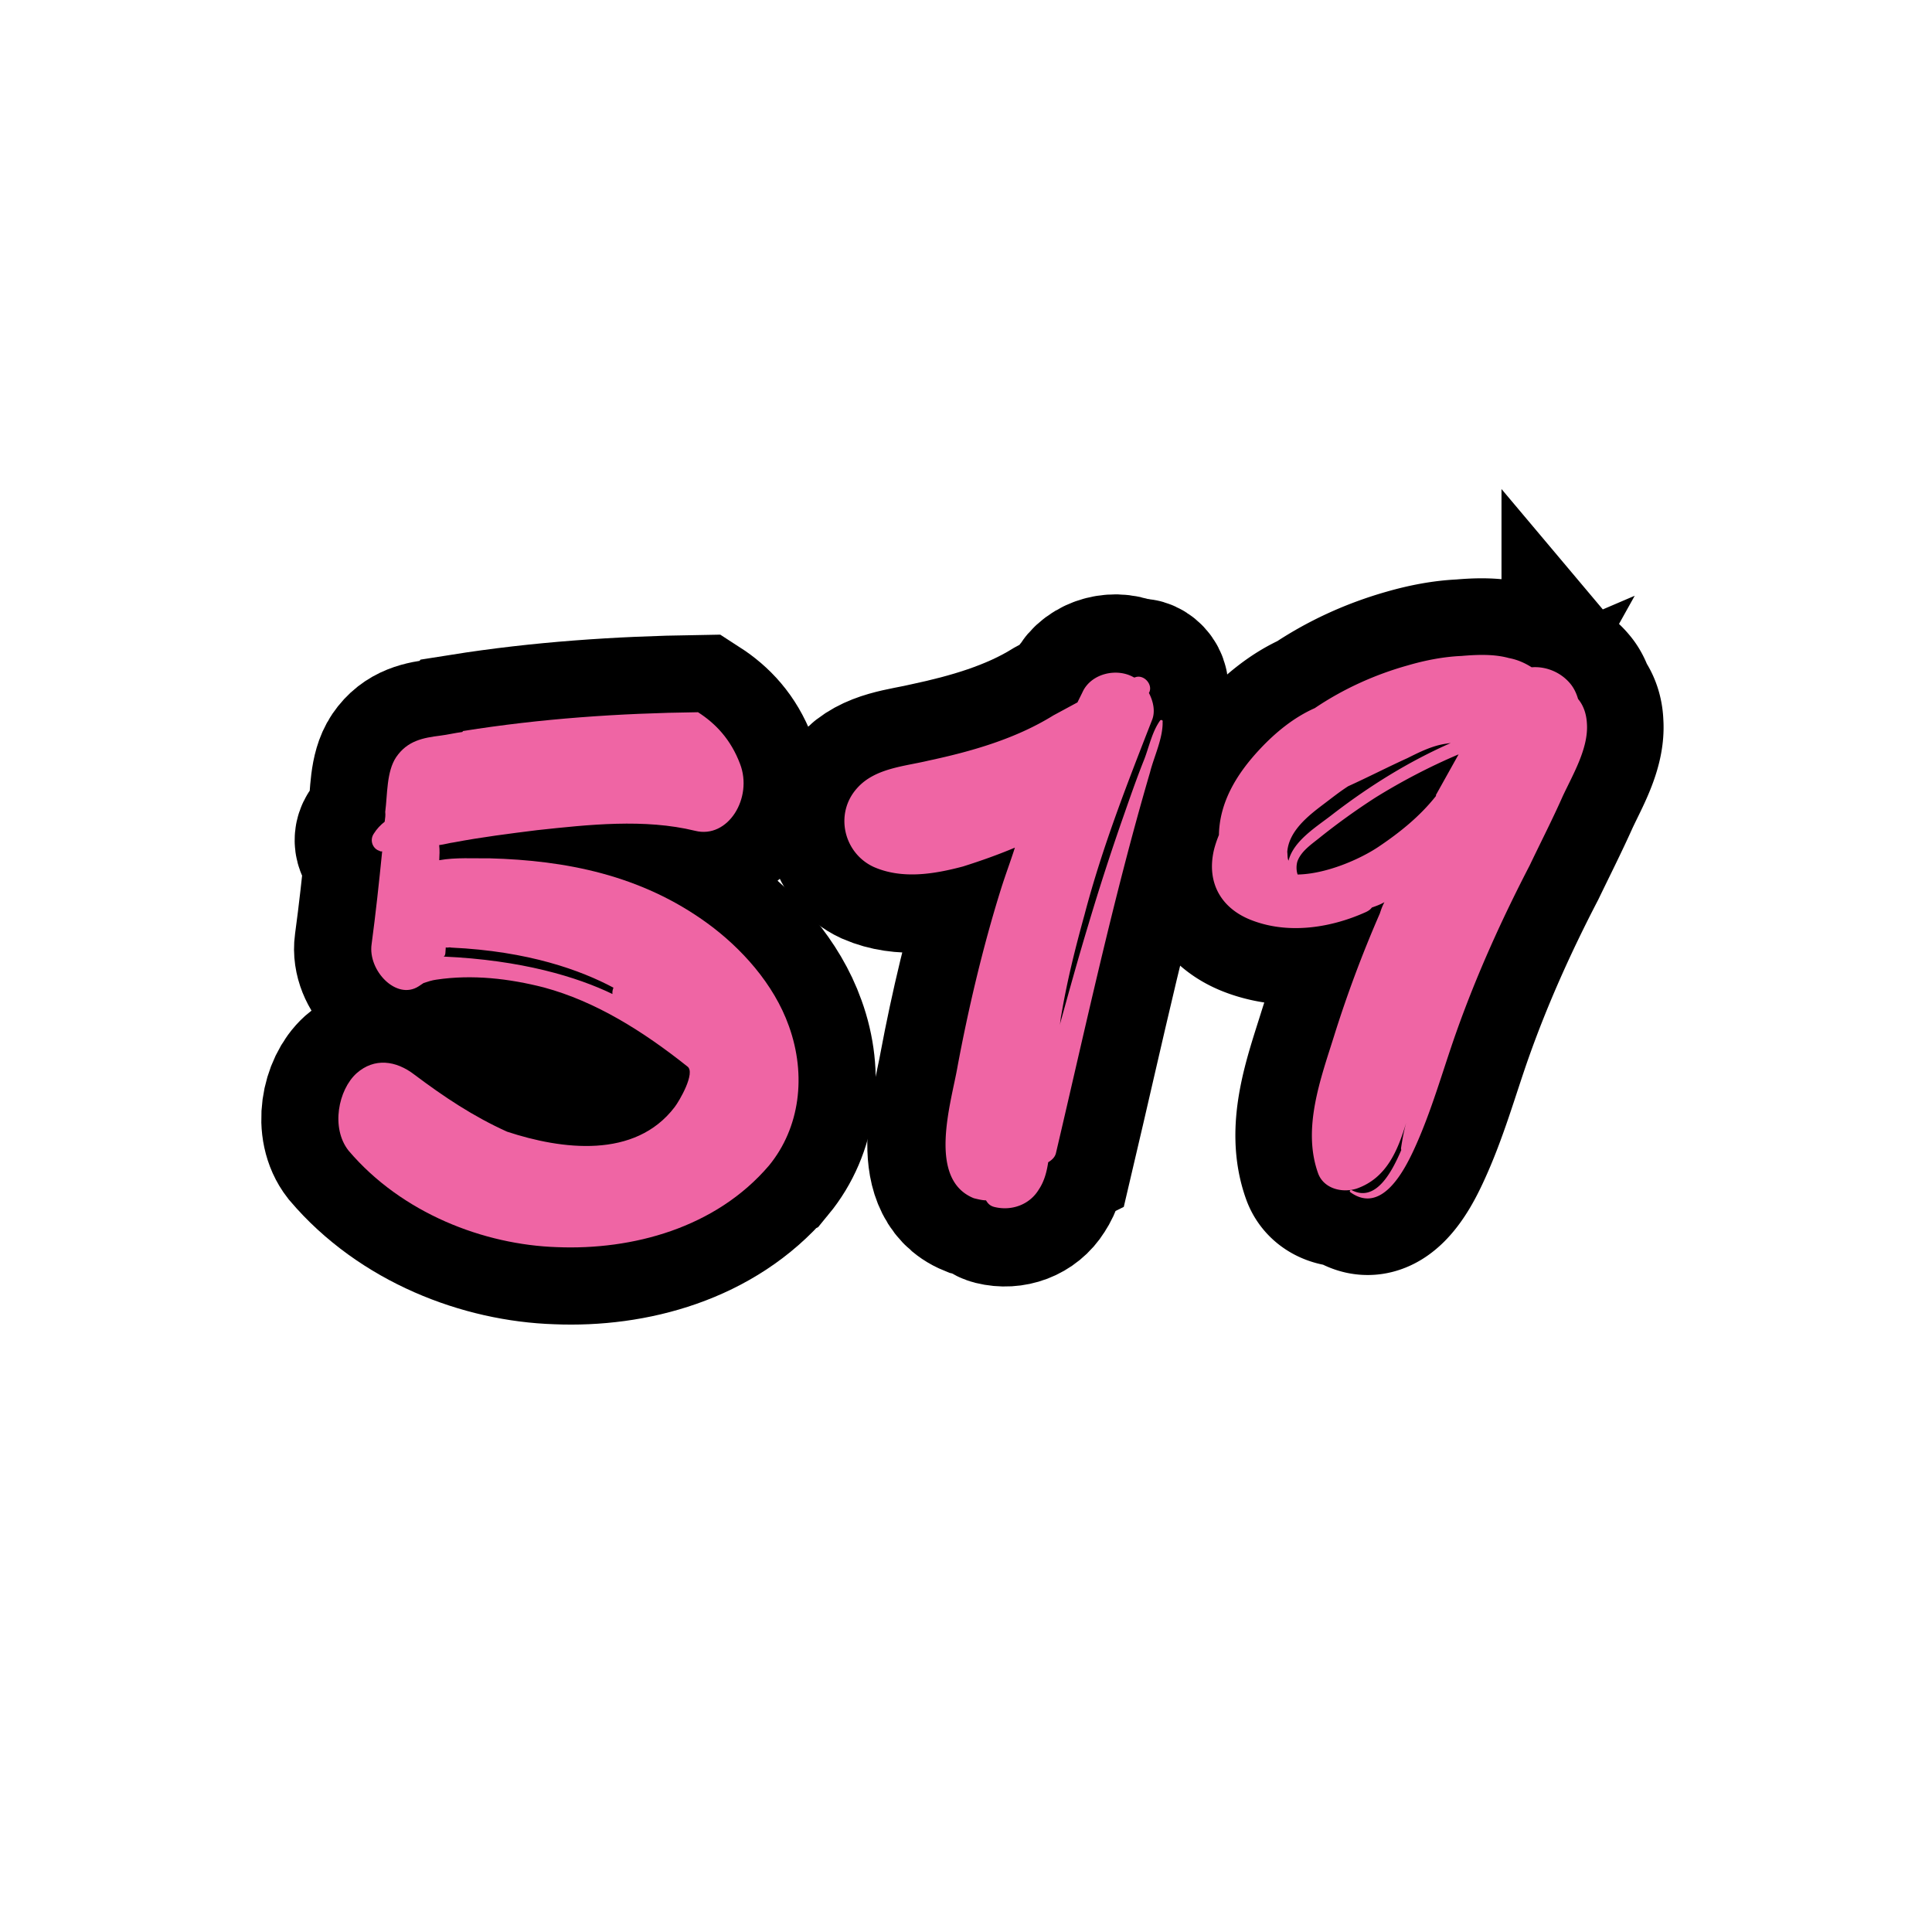 <?xml version="1.0" encoding="UTF-8"?>
<svg data-bbox="-37.5 -37.5 450 450" height="500" viewBox="0 0 375 375" width="500" xmlns="http://www.w3.org/2000/svg" data-type="ugc">
    <g>
        <path fill="#ffffff" d="M412.5-37.5v450h-450v-450h450z"/>
        <path fill="#ffffff" d="M412.5-37.5v450h-450v-450h450z"/>
        <path stroke-width="29.955" stroke="#000000" d="M149.26 226.212c5.995-7.278 7.327-17.47 3.858-27.016-2.933-8.265-9.324-15.254-15.77-19.965-12.93-9.413-27.558-12.21-42.312-12.636-3.066.047-6.55-.191-9.766.38.04-1.055.098-1.907-.031-2.942 1.035-.13 2.012-.422 2.883-.531 5.39-1.012 10.82-1.692 16.086-2.352 10.015-1.09 20.941-2.29 30.719.105 6.394 1.64 11.28-6.426 8.734-12.969-1.82-4.785-4.778-7.867-8.168-10.055-15.344.239-30.543 1.263-45.618 3.657l-.144.188c-1.367.168-2.879.57-4.203.734-3.403.426-6.45.977-8.617 4.157-1.918 2.851-1.7 7.289-2.125 10.625.086.664-.012 1.226-.137 1.914-.77.601-1.508 1.41-2.11 2.328-.843 1.328-.132 2.965 1.13 3.312.187.145.355.125.52.102-.618 6.144-1.266 12.078-2.079 18.035-.707 5.102 4.833 10.977 9.153 8.16l.976-.629c.809-.27 1.618-.539 2.485-.648 6.945-1.04 14.125-.211 20.87 1.511 10.024 2.703 19.212 8.457 27.825 15.34 1.7 1.132-1.558 6.722-2.464 7.886-7.703 10.106-21.918 8.266-32.508 4.75-6.606-2.96-12.258-6.718-17.977-11.01-3.637-2.829-7.832-3.356-11.242-.317-3.559 3.184-5.027 10.61-1.57 15.02 10.332 12.183 26.254 18.273 40.465 18.722 14.562.617 30.785-3.692 41.136-15.856Zm-30.185-34.5c-.125.356-.246.707-.18 1.246-6.816-3.316-17.59-6.597-32.84-7.296.497-.063.372-1.059.45-1.785.402.164.707-.086 1.062.078 15.079.68 25.235 4.417 31.508 7.757Zm0 0" fill="none"/>
        <path d="M149.272 226.219c5.984-7.305 7.296-17.477 3.855-27.051-2.934-8.258-9.328-15.219-15.781-19.93-12.914-9.422-27.586-12.238-42.297-12.637-3.102.043-6.582-.21-9.79.364.044-1.04.106-1.91-.019-2.93 1.02-.129 2.016-.426 2.864-.531 5.394-1.024 10.828-1.703 16.093-2.363 10.043-1.086 20.934-2.278 30.723.117 6.41 1.61 11.27-6.418 8.719-12.996-1.805-4.778-4.778-7.856-8.157-10.02-15.328.195-30.55 1.242-45.601 3.649l-.149.19c-1.359.169-2.867.532-4.226.7-3.395.426-6.43.98-8.617 4.188-1.887 2.824-1.676 7.28-2.117 10.617.082.68-.024 1.207-.106 1.91-.785.613-1.55 1.402-2.125 2.336-.867 1.316-.148 2.95 1.106 3.312.19.149.363.125.53.106-.612 6.113-1.25 12.058-2.05 18.023-.742 5.098 4.82 10.953 9.129 8.172l.957-.637c.828-.277 1.656-.554 2.504-.66 6.941-1.043 14.117-.215 20.89 1.524 10.004 2.71 19.176 8.46 27.797 15.316 1.7 1.168-1.566 6.754-2.457 7.899-7.703 10.109-21.91 8.27-32.527 4.77-6.582-2.974-12.23-6.75-17.941-11.036-3.633-2.82-7.836-3.332-11.254-.313-3.567 3.208-5.047 10.637-1.567 15.032 10.324 12.16 26.27 18.27 40.473 18.73 14.566.59 30.762-3.683 41.14-15.851Zm-30.204-34.512c-.125.363-.253.723-.191 1.23-6.793-3.285-17.559-6.593-32.824-7.27.512-.062.383-1.081.469-1.78.359.125.675-.086 1.039.039 15.093.695 25.222 4.43 31.507 7.78Zm0 0" fill="#ef65a4"/>
        <path stroke-width="30.383" stroke="#000000" d="M204.97 223.847c5.805-24.653 11.121-49.598 18.274-73.957.738-2.957 2.512-6.61 2.438-9.77.082-.324-.282-.418-.485-.293-1.59 2.23-2.176 5.27-3.117 7.664-1.438 3.516-2.676 7.086-3.918 10.692-2.43 6.976-4.739 13.98-6.883 21.199-1.98 6.566-3.805 13.176-5.575 19.582.165-.649.165-1.336.336-2.028 1.079-6.578 2.657-12.902 4.438-19.347 3.52-13.25 8.328-25.445 13.176-37.977.617-1.609.18-3.484-.66-5.117.942-1.531-.996-3.781-2.789-2.976l-.164-.043c-3.23-1.883-8.066-.805-9.84 2.671-.363.77-.687 1.38-1.062 2.192l-4.68 2.535c-7.285 4.512-15.867 6.98-24.238 8.77-4.672 1.116-10.442 1.444-13.876 5.366-4.406 4.887-2.617 12.57 3.254 15.286 5.555 2.418 11.848 1.359 17.301-.121 3.453-1.079 6.95-2.317 10.082-3.645-.82 2.594-1.851 5.352-2.723 8.149-3.46 11.113-6.324 23.277-8.414 34.425-1.203 6.89-5.95 21.774 3.164 25.47.851.21 1.664.413 2.39.425.368.605.774 1.05 1.625 1.266 3.325.828 6.782-.422 8.583-3.332 1.105-1.66 1.558-3.485 1.851-5.352.61-.363 1.297-.883 1.512-1.734Zm0 0" fill="none"/>
        <path d="M204.952 223.845c5.797-24.664 11.14-49.613 18.27-73.945.745-2.992 2.526-6.602 2.44-9.801.087-.332-.246-.414-.456-.289-1.618 2.242-2.196 5.273-3.149 7.68-1.41 3.53-2.652 7.101-3.898 10.672a467.795 467.795 0 0 0-6.88 21.218c-1.988 6.559-3.812 13.16-5.593 19.598.164-.664.164-1.371.328-2.035 1.117-6.602 2.695-12.91 4.477-19.348 3.48-13.246 8.289-25.453 13.18-37.992.581-1.621.163-3.488-.669-5.106.914-1.535-.996-3.777-2.78-2.988l-.165-.043c-3.242-1.863-8.098-.781-9.84 2.664-.37.79-.703 1.41-1.078 2.2l-4.691 2.535c-7.301 4.53-15.852 6.984-24.239 8.773-4.691 1.125-10.418 1.457-13.863 5.363-4.398 4.899-2.61 12.578 3.246 15.274 5.567 2.449 11.832 1.363 17.313-.09 3.445-1.082 6.93-2.328 10.086-3.66-.828 2.617-1.868 5.355-2.735 8.14-3.484 11.125-6.34 23.293-8.41 34.418-1.203 6.934-5.969 21.797 3.168 25.489.828.207 1.66.414 2.367.414.371.62.79 1.078 1.618 1.285 3.324.828 6.808-.418 8.593-3.324 1.121-1.66 1.574-3.489 1.864-5.356.625-.375 1.289-.914 1.496-1.746Zm0 0" fill="#ef65a4"/>
        <path stroke-width="29.741" stroke="#000000" d="M306.31 135.679c-.336-1.176-.816-2.16-1.473-2.91-1.89-2.305-4.8-3.454-7.554-3.227a12.186 12.186 0 0 0-4.399-1.816c-2.851-.774-6.133-.684-9.219-.41-3.437.152-6.972.828-10.46 1.835-6.329 1.793-12.473 4.57-18.016 8.32-4.051 1.763-7.598 4.72-10.606 7.895-4.507 4.782-7.855 10.286-7.988 16.723-.379.899-.726 2.004-.98 2.883-1.48 6.46 1.488 11.566 7.675 13.805 7.13 2.609 15.254 1.273 21.907-1.79.472-.234.781-.449 1.066-.828.844-.289 1.649-.574 2.469-1.027-.402.73-.68 1.445-.91 2.2-3.364 7.741-6.395 15.773-8.883 23.73-2.605 8.351-6.2 18.027-3.055 26.738 1.102 2.965 4.684 3.805 7.508 2.89 5.746-2.046 7.899-7.335 9.57-12.769-.484 1.633-.765 3.191-1.019 4.961l.05.371c-1.8 4.227-4.952 10.207-9.609 7.754-.355-.121-.472.234-.285.375 5.98 4.336 10.336-3.887 12.301-8.137 3.453-7.418 5.613-15.324 8.32-22.972 3.938-11.118 8.774-21.86 14.2-32.305 2.148-4.446 4.417-8.95 6.402-13.371 1.965-4.25 5.031-9.375 4.68-14.18-.06-1.89-.676-3.531-1.692-4.738Zm-56.453 29.703c.308-4.055 4.023-6.996 6.84-9.129 1.722-1.258 3.27-2.535 5.011-3.629 3.883-1.781 7.575-3.703 11.5-5.488 2.403-1.192 4.801-2.422 7.532-2.813l.664-.093.164-.024c-8.094 3.606-15.735 8.332-22.883 13.832-2.961 2.324-7.586 5.098-8.586 9.04-.242-.516-.168-1.2-.242-1.696Zm28.855-11.059.024.168c-3.07 3.899-6.93 7.028-11.203 9.918-3.621 2.418-10.137 5.254-15.657 5.328-.285-.804-.27-1.863-.03-2.574.765-2.008 2.812-3.355 4.362-4.594a118.066 118.066 0 0 1 10.832-7.796 121.531 121.531 0 0 1 16.07-8.34Zm0 0" fill="none"/>
        <path d="M306.3 135.665c-.34-1.164-.824-2.129-1.457-2.906-1.887-2.32-4.817-3.457-7.551-3.239-1.332-.847-2.809-1.5-4.406-1.789-2.883-.8-6.149-.675-9.223-.41-3.437.149-6.973.824-10.457 1.844-6.32 1.77-12.492 4.555-18.008 8.285-4.066 1.793-7.625 4.723-10.625 7.922-4.5 4.793-7.863 10.29-7.98 16.703-.387.922-.75 2.012-.969 2.906-1.496 6.442 1.48 11.547 7.68 13.77 7.117 2.613 15.226 1.277 21.883-1.75.484-.242.796-.461 1.09-.848.82-.289 1.644-.582 2.44-1.043-.41.754-.652 1.477-.894 2.203a235.77 235.77 0 0 0-8.875 23.75c-2.61 8.329-6.238 18.016-3.086 26.727 1.114 2.953 4.696 3.824 7.504 2.902 5.762-2.035 7.938-7.363 9.582-12.785-.46 1.621-.75 3.219-1.015 4.988l.05.34c-1.816 4.235-4.937 10.215-9.609 7.774-.363-.121-.484.242-.289.386 5.98 4.332 10.332-3.902 12.316-8.164 3.434-7.406 5.586-15.324 8.297-22.972 3.942-11.114 8.801-21.84 14.219-32.297 2.129-4.457 4.426-8.938 6.387-13.367 1.984-4.262 5.054-9.371 4.715-14.164-.098-1.887-.68-3.532-1.72-4.766Zm-56.442 29.7c.29-4.02 4.016-6.973 6.825-9.106 1.718-1.285 3.265-2.543 5.007-3.656 3.899-1.77 7.602-3.684 11.497-5.454 2.421-1.21 4.84-2.422 7.55-2.808.34-.051.508-.074.68-.098l.168-.023c-8.133 3.586-15.754 8.308-22.918 13.828-2.953 2.328-7.574 5.062-8.566 9.012-.243-.485-.168-1.188-.243-1.696Zm28.852-11.052.023.172c-3.074 3.899-6.945 7.047-11.203 9.903-3.632 2.422-10.14 5.257-15.66 5.355-.293-.82-.265-1.863-.027-2.59.75-2.008 2.808-3.34 4.355-4.601a128.595 128.595 0 0 1 10.82-7.774c5.083-3.148 10.551-6.008 16.094-8.355Zm0 0" fill="#ef65a4"/>
    </g>
</svg>
